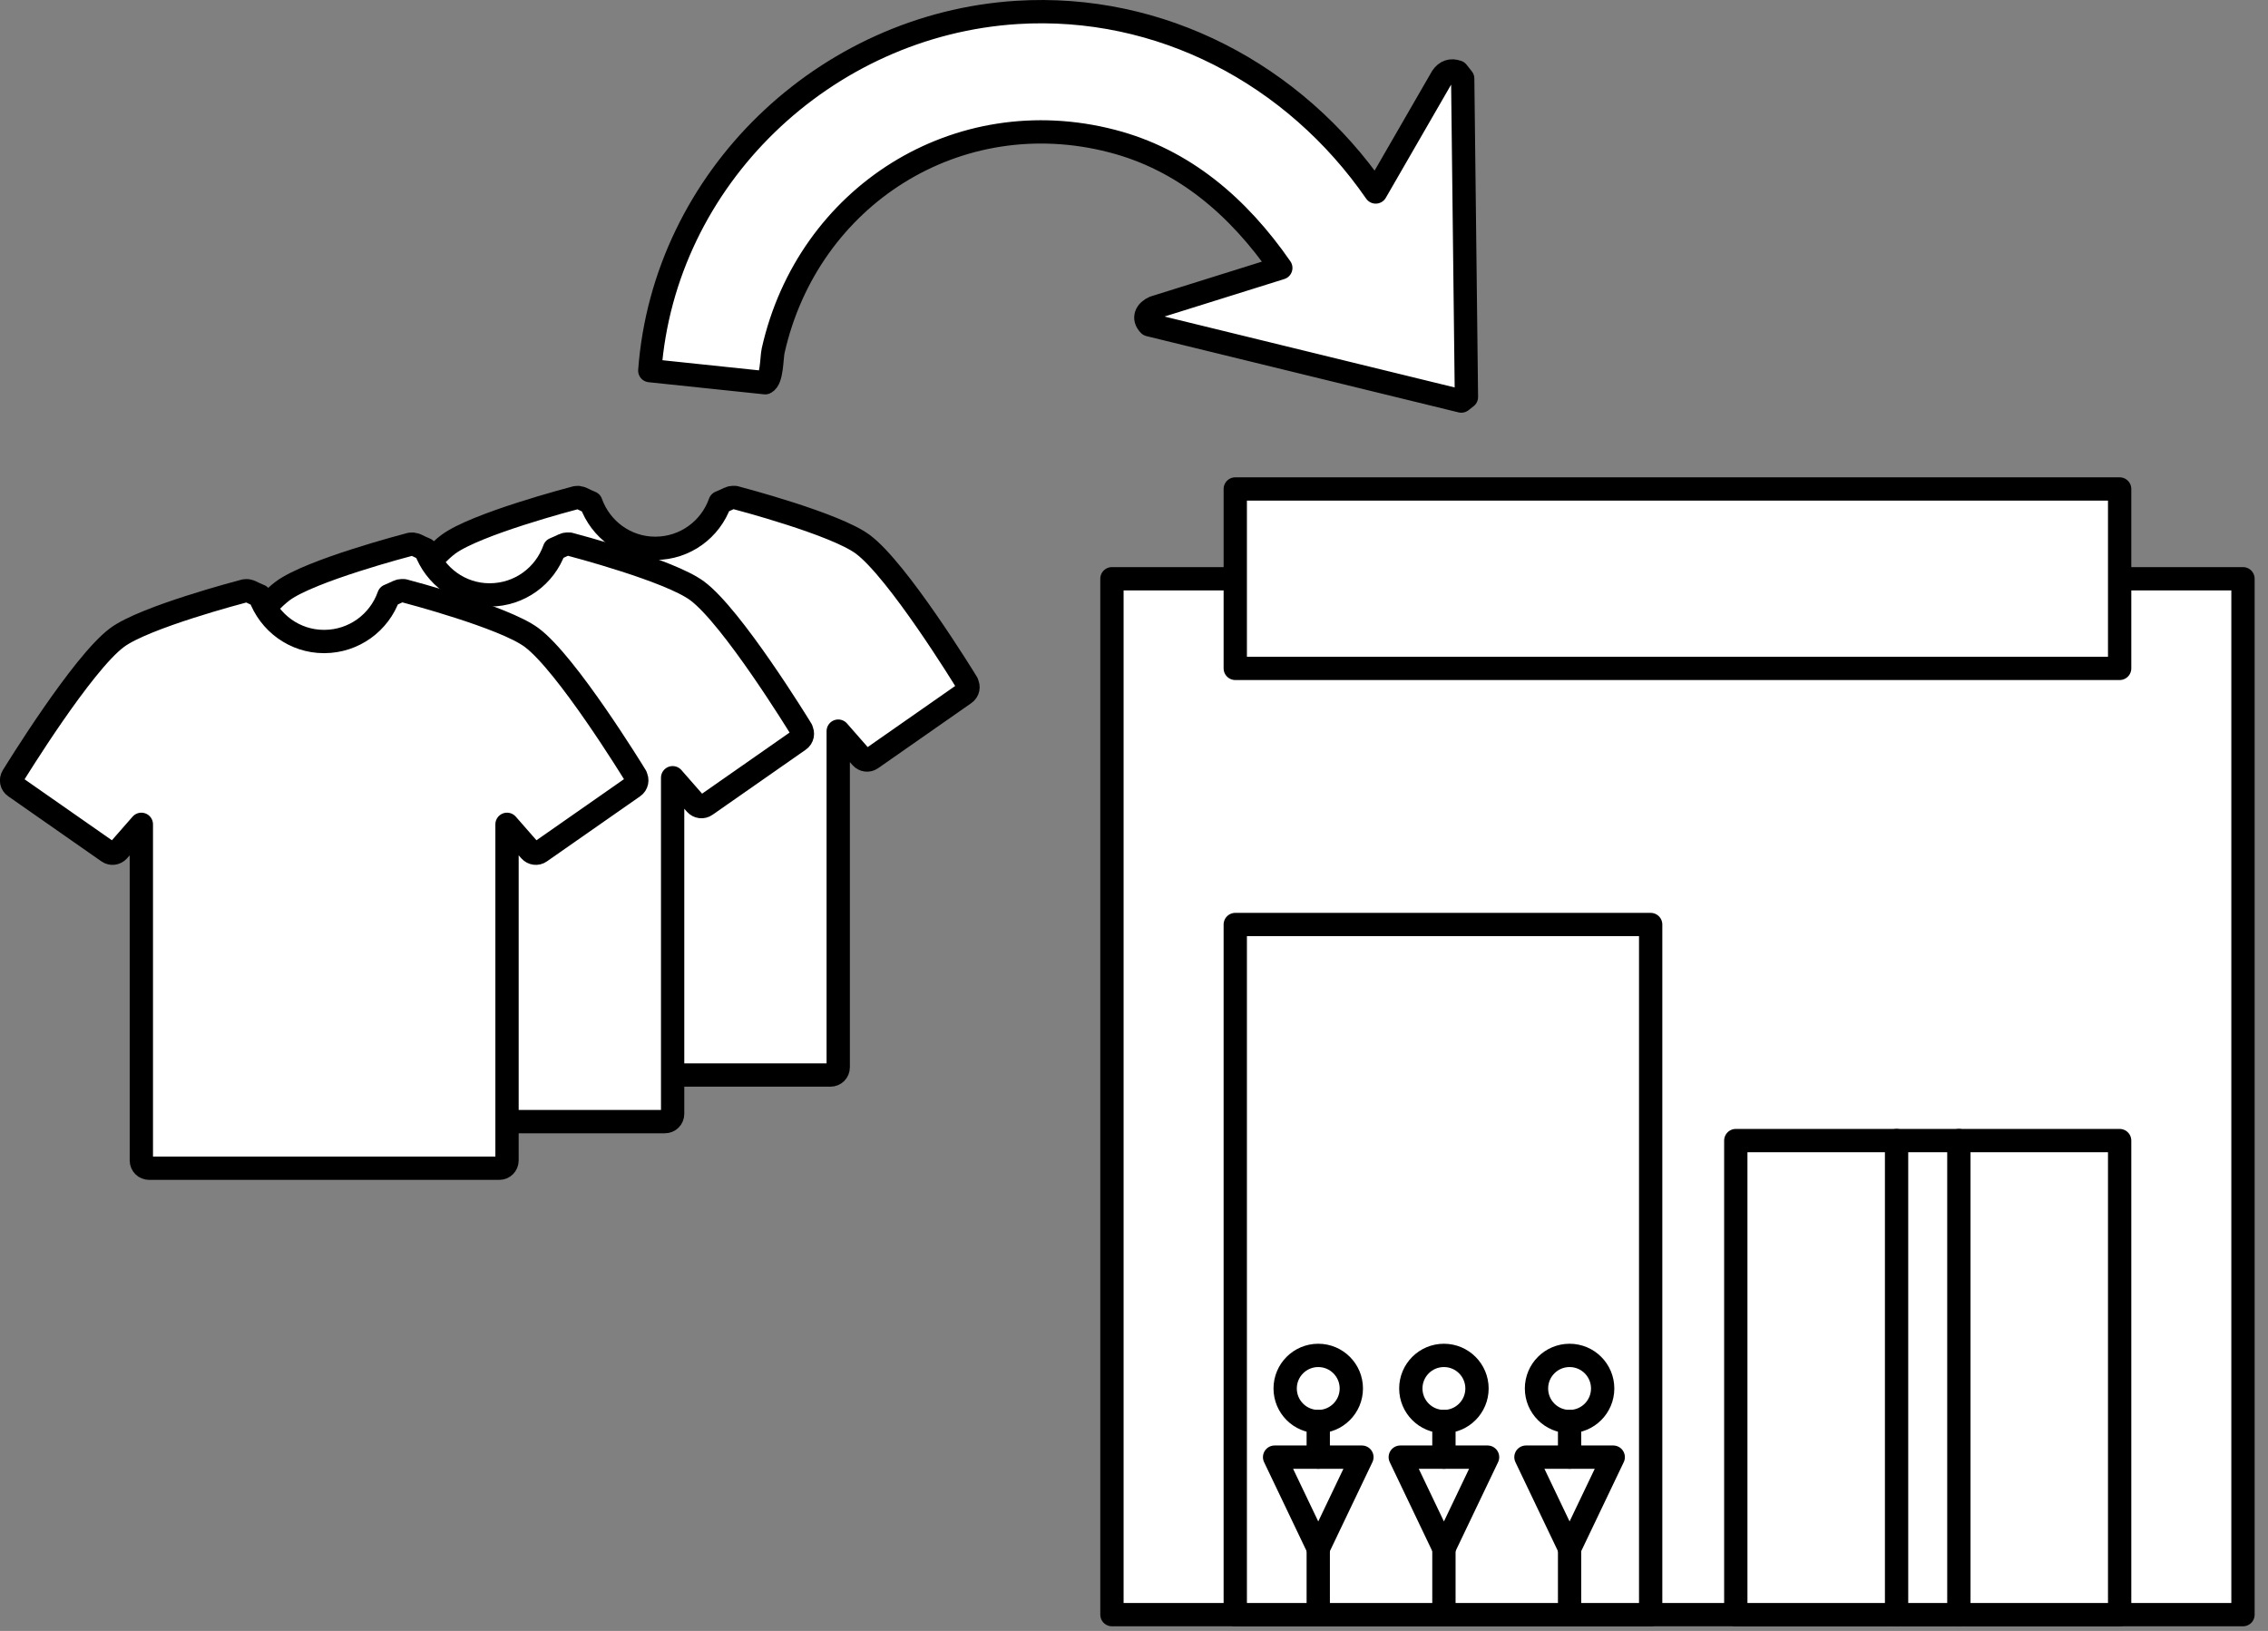 <svg width="146" height="105" viewBox="0 0 146 105" fill="none" xmlns="http://www.w3.org/2000/svg">
<rect x="0" y="0" width="146" height="105" fill="#808080" stroke="none"/>
<g clip-path="url(#clip0_6416_6687)">
<path d="M144.39 37.26H71.58V103.95H144.39V37.26Z" fill="white" stroke="black" stroke-width="1.5" stroke-linecap="round" stroke-linejoin="round"/>
<path d="M136.45 73.43H111.74V103.95H136.45V73.43Z" fill="white" stroke="black" stroke-width="1.5" stroke-linecap="round" stroke-linejoin="round"/>
<path d="M62.25 43.97C62.07 43.67 57.79 36.71 55.54 35.04C53.76 33.72 47.58 32.1 47.32 32.03C47.26 32.03 47.2 32.03 47.14 32.03C47.11 32.03 47.08 32.04 47.04 32.05C47.02 32.05 46.99 32.06 46.97 32.07C46.77 32.17 46.56 32.26 46.35 32.35C45.73 34.1 44.09 35.29 42.21 35.3C42.21 35.3 42.2 35.3 42.19 35.3C42.18 35.3 42.18 35.3 42.17 35.3C40.3 35.3 38.66 34.1 38.04 32.36C37.84 32.28 37.65 32.19 37.45 32.09C37.42 32.08 37.38 32.06 37.35 32.06C37.28 32.03 37.2 32.02 37.13 32.04C37.11 32.04 37.09 32.04 37.07 32.04C36.81 32.11 30.62 33.73 28.85 35.05C26.6 36.73 22.32 43.69 22.14 43.98C22 44.21 22.06 44.5 22.28 44.65L28.28 48.84C28.49 48.99 28.77 48.95 28.94 48.76L30.42 47.07V68.71C30.42 68.99 30.64 69.21 30.92 69.21H53.46C53.74 69.21 53.96 68.99 53.96 68.71V47.07L55.44 48.76C55.61 48.95 55.89 48.99 56.1 48.84L62.1 44.65C62.32 44.5 62.38 44.2 62.24 43.98L62.25 43.97Z" fill="white" stroke="black" stroke-width="1.5" stroke-linecap="round" stroke-linejoin="round"/>
<path d="M51.59 46.97C51.41 46.67 47.13 39.71 44.88 38.04C43.1 36.72 36.92 35.1 36.66 35.03C36.6 35.03 36.54 35.03 36.48 35.03C36.45 35.03 36.42 35.04 36.38 35.05C36.36 35.05 36.33 35.06 36.31 35.07C36.11 35.17 35.9 35.26 35.69 35.35C35.07 37.1 33.43 38.29 31.55 38.3C31.55 38.3 31.54 38.3 31.53 38.3C31.52 38.3 31.52 38.3 31.51 38.3C29.64 38.3 28 37.1 27.38 35.36C27.18 35.28 26.99 35.19 26.79 35.09C26.76 35.08 26.72 35.06 26.69 35.06C26.62 35.03 26.54 35.02 26.47 35.04C26.45 35.04 26.43 35.04 26.41 35.04C26.15 35.11 19.96 36.73 18.19 38.05C15.94 39.73 11.66 46.69 11.48 46.98C11.34 47.21 11.4 47.5 11.62 47.65L17.62 51.84C17.83 51.99 18.11 51.95 18.28 51.76L19.76 50.07V71.71C19.76 71.99 19.98 72.21 20.26 72.21H42.8C43.08 72.21 43.3 71.99 43.3 71.71V50.07L44.78 51.76C44.95 51.95 45.23 51.99 45.44 51.84L51.44 47.65C51.66 47.5 51.72 47.2 51.58 46.98L51.59 46.97Z" fill="white" stroke="black" stroke-width="1.5" stroke-linecap="round" stroke-linejoin="round"/>
<path d="M40.929 49.97C40.749 49.67 36.469 42.71 34.219 41.04C32.44 39.72 26.259 38.1 26 38.03C25.939 38.03 25.88 38.03 25.82 38.03C25.79 38.03 25.759 38.04 25.72 38.05C25.7 38.05 25.669 38.06 25.649 38.07C25.45 38.17 25.239 38.26 25.029 38.35C24.41 40.1 22.77 41.29 20.89 41.3C20.89 41.3 20.88 41.3 20.869 41.3C20.86 41.3 20.86 41.3 20.849 41.3C18.98 41.3 17.34 40.1 16.72 38.36C16.52 38.28 16.329 38.19 16.13 38.09C16.099 38.08 16.059 38.06 16.029 38.06C15.96 38.03 15.88 38.02 15.809 38.04C15.79 38.04 15.77 38.04 15.749 38.04C15.489 38.11 9.299 39.73 7.529 41.05C5.279 42.73 0.999 49.69 0.819 49.98C0.679 50.21 0.739 50.5 0.959 50.65L6.959 54.84C7.169 54.99 7.449 54.95 7.619 54.76L9.099 53.07V74.71C9.099 74.99 9.319 75.21 9.599 75.21H32.139C32.419 75.21 32.639 74.99 32.639 74.71V53.07L34.119 54.76C34.289 54.95 34.569 54.99 34.779 54.84L40.779 50.65C40.999 50.5 41.059 50.2 40.919 49.98L40.929 49.97Z" fill="white" stroke="black" stroke-width="1.5" stroke-linecap="round" stroke-linejoin="round"/>
<path d="M93.81 4.63C93.42 4.48 93.07 4.6 92.83 4.96L88.56 12.36C83.31 4.76 74.68 0.22 65.46 0.8C53.09 1.58 42.75 11.48 41.83 23.86L49.26 24.64C49.7 24.44 49.67 23.02 49.77 22.58C52.01 12.6 61.66 6.51 71.58 9.08C76.23 10.28 79.74 13.34 82.45 17.25L74.3 19.8C73.79 20.02 73.56 20.48 73.98 20.91L94.07 25.82L94.4 25.56L94.16 5.06L93.82 4.63H93.81Z" fill="white" stroke="black" stroke-width="1.5" stroke-linecap="round" stroke-linejoin="round"/>
<path d="M126.1 73.43V103.96" stroke="black" stroke-width="1.5" stroke-linecap="round" stroke-linejoin="round"/>
<path d="M122.09 73.43V103.96" stroke="black" stroke-width="1.5" stroke-linecap="round" stroke-linejoin="round"/>
<path d="M106.26 59.52H79.519V103.95H106.26V59.52Z" fill="white" stroke="black" stroke-width="1.5" stroke-linecap="round" stroke-linejoin="round"/>
<path d="M136.45 31.48H79.519V43.03H136.45V31.48Z" fill="white" stroke="black" stroke-width="1.5" stroke-linecap="round" stroke-linejoin="round"/>
<path d="M84.861 91.52C86.037 91.52 86.99 90.566 86.99 89.39C86.99 88.214 86.037 87.26 84.861 87.26C83.684 87.26 82.731 88.214 82.731 89.39C82.731 90.566 83.684 91.52 84.861 91.52Z" fill="white" stroke="black" stroke-width="1.5" stroke-linecap="round" stroke-linejoin="round"/>
<path d="M84.861 99.69L87.671 93.81H82.051L84.861 99.69Z" fill="white" stroke="black" stroke-width="1.5" stroke-linecap="round" stroke-linejoin="round"/>
<path d="M84.861 99.69V103.86" stroke="black" stroke-width="1.5" stroke-linecap="round" stroke-linejoin="round"/>
<path d="M84.861 91.52V93.81" stroke="black" stroke-width="1.5" stroke-linecap="round" stroke-linejoin="round"/>
<path d="M92.95 91.52C94.127 91.52 95.08 90.566 95.08 89.39C95.08 88.214 94.127 87.26 92.95 87.26C91.774 87.26 90.82 88.214 90.82 89.39C90.82 90.566 91.774 91.52 92.95 91.52Z" fill="white" stroke="black" stroke-width="1.5" stroke-linecap="round" stroke-linejoin="round"/>
<path d="M92.951 99.69L95.761 93.81H90.141L92.951 99.69Z" fill="white" stroke="black" stroke-width="1.5" stroke-linecap="round" stroke-linejoin="round"/>
<path d="M92.951 99.69V103.86" stroke="black" stroke-width="1.5" stroke-linecap="round" stroke-linejoin="round"/>
<path d="M92.951 91.52V93.81" stroke="black" stroke-width="1.5" stroke-linecap="round" stroke-linejoin="round"/>
<path d="M101.04 91.52C102.217 91.52 103.17 90.566 103.17 89.39C103.17 88.214 102.217 87.26 101.04 87.26C99.864 87.26 98.91 88.214 98.91 89.39C98.91 90.566 99.864 91.52 101.04 91.52Z" fill="white" stroke="black" stroke-width="1.5" stroke-linecap="round" stroke-linejoin="round"/>
<path d="M101.04 99.69L103.85 93.81H98.231L101.04 99.69Z" fill="white" stroke="black" stroke-width="1.5" stroke-linecap="round" stroke-linejoin="round"/>
<path d="M101.041 99.69V103.86" stroke="black" stroke-width="1.5" stroke-linecap="round" stroke-linejoin="round"/>
<path d="M101.041 91.52V93.81" stroke="black" stroke-width="1.5" stroke-linecap="round" stroke-linejoin="round"/>
</g>
<defs>
<clipPath id="clip0_6416_6687">
<rect width="145.14" height="104.71" fill="white"/>
</clipPath>
</defs>
</svg>
